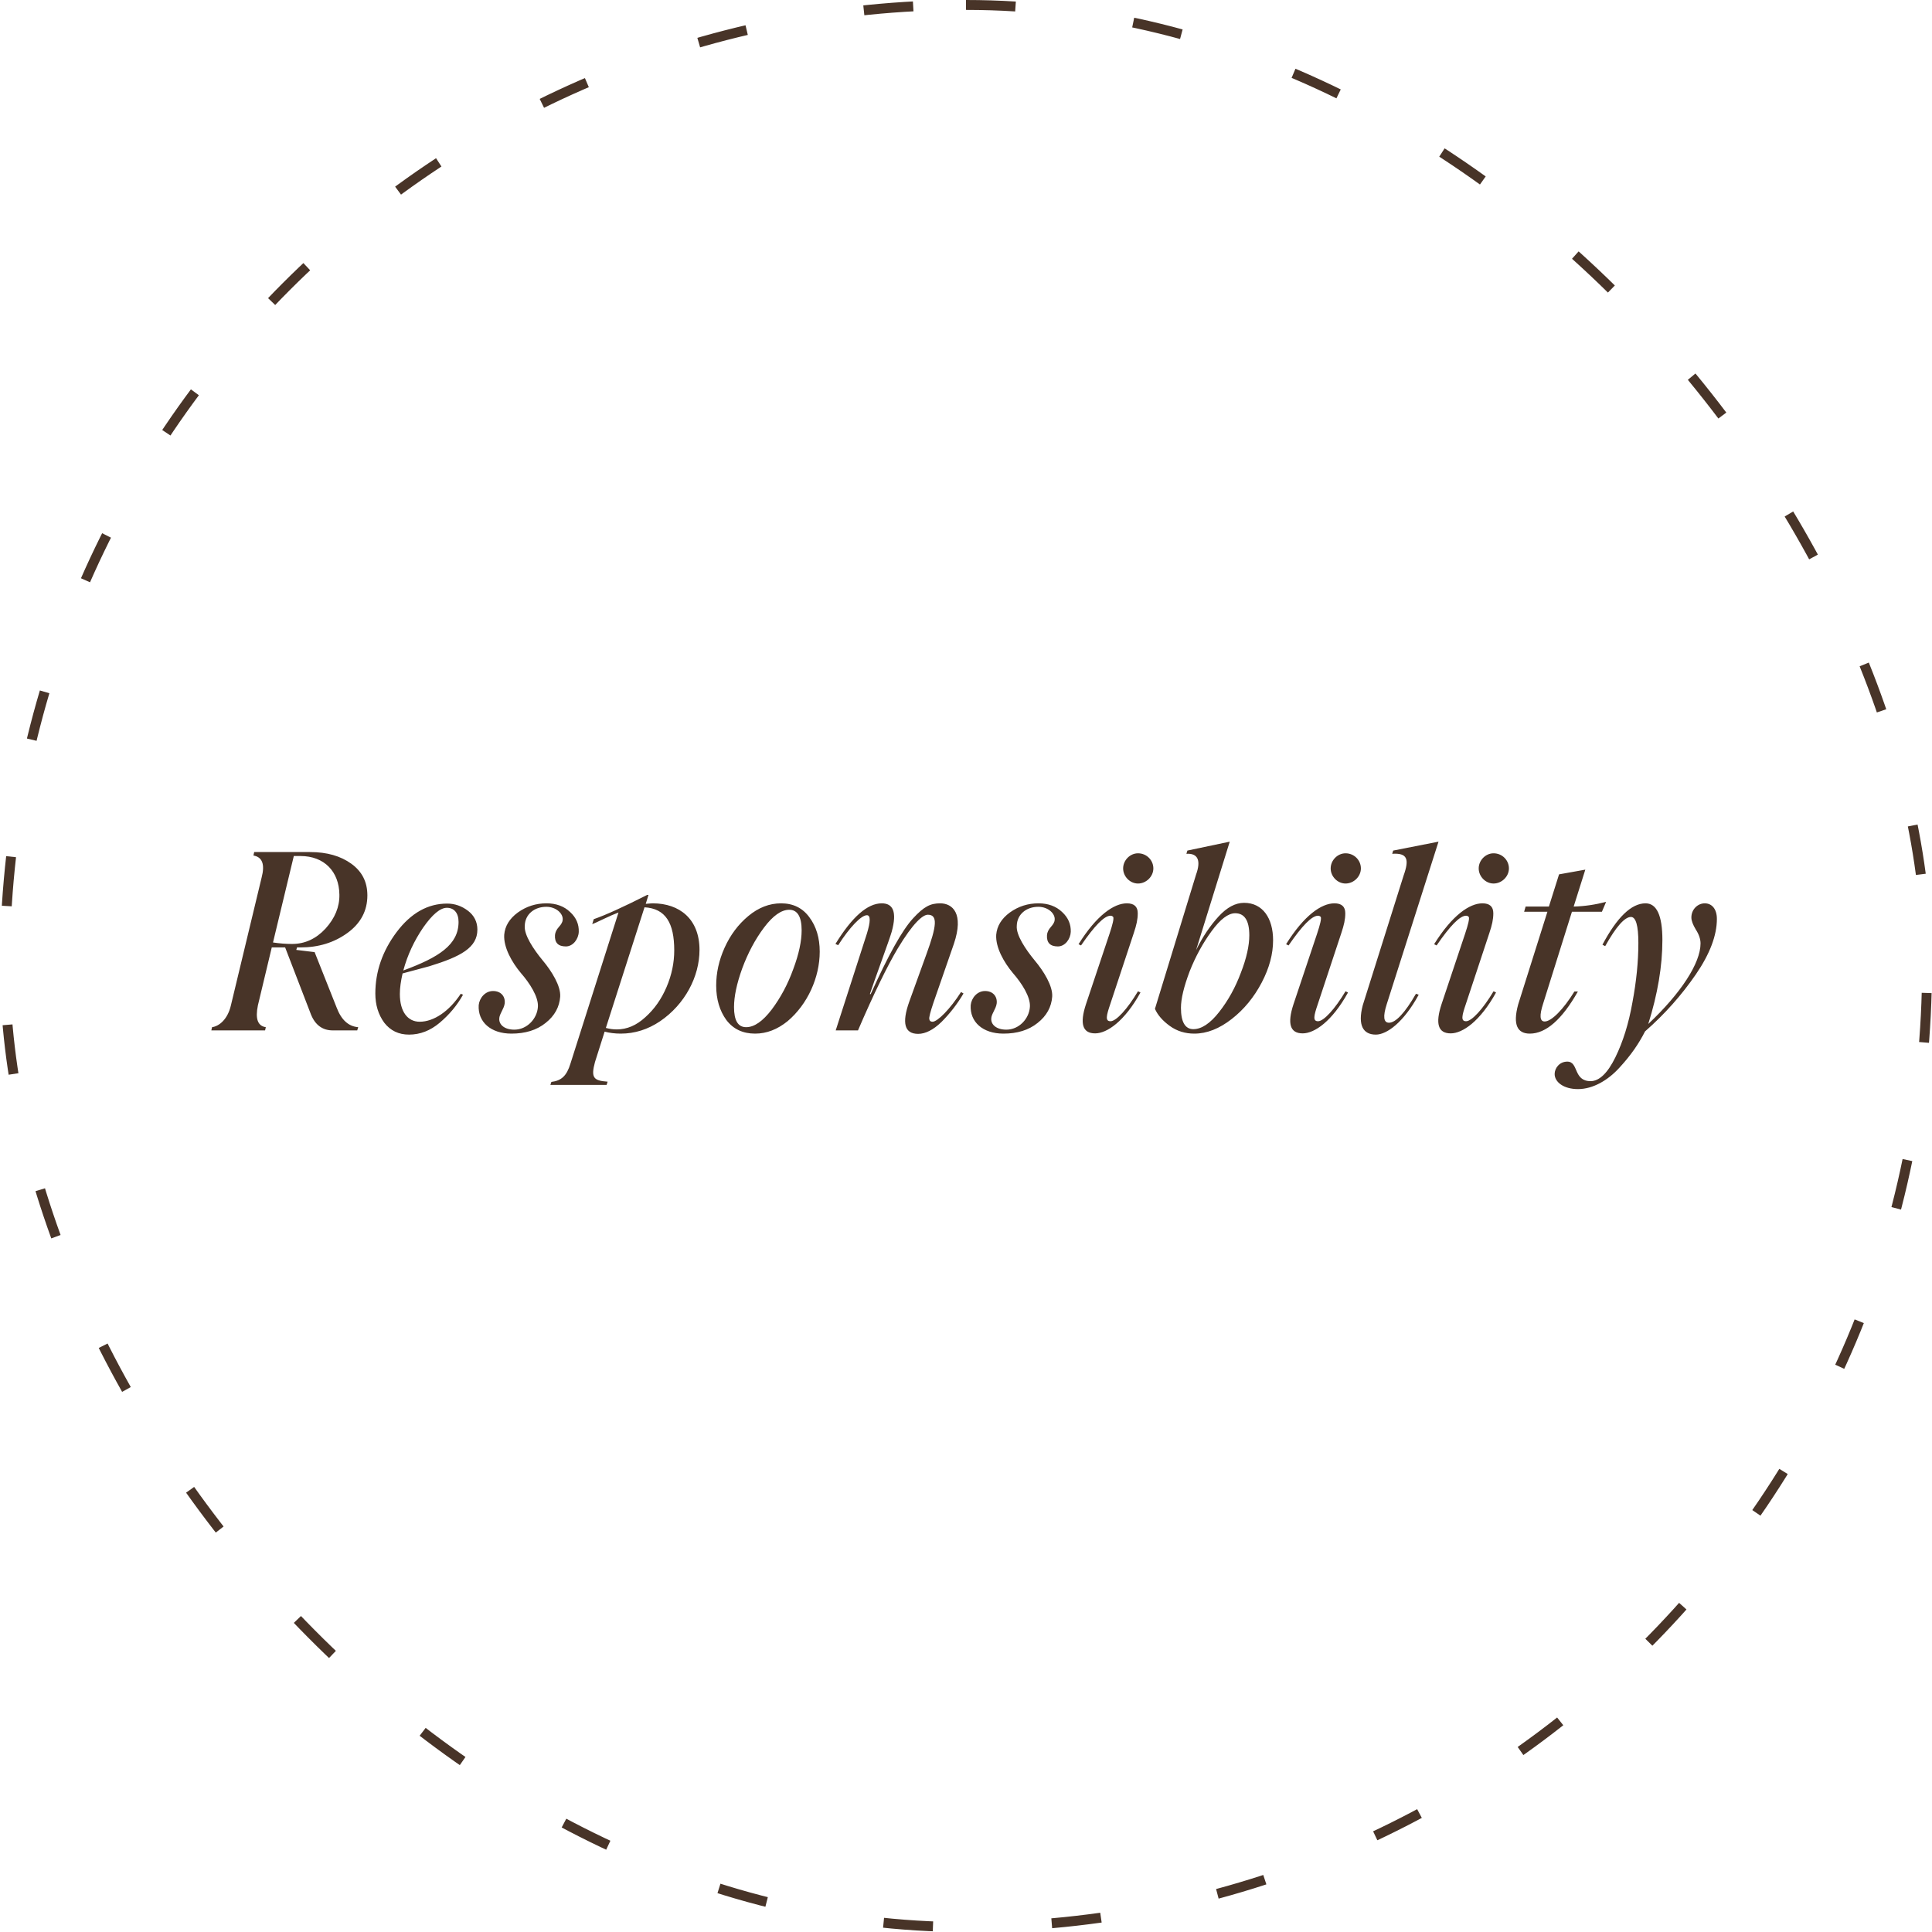 <svg width="195" height="195" viewBox="0 0 195 195" fill="none" xmlns="http://www.w3.org/2000/svg">
<rect x="0.5" y="0.5" width="194" height="194" rx="97" stroke="#483428" stroke-dasharray="5 12"/>
<path d="M33.98 101.7C34.455 102.95 35.18 103.6 36.155 103.675L36.055 104H33.58C32.555 104 31.805 103.45 31.38 102.375L28.78 95.625H27.43L26.03 101.475C25.755 102.825 26.005 103.55 26.83 103.675L26.755 104H21.33L21.405 103.675C22.13 103.575 22.98 102.875 23.305 101.475L26.405 88.575C26.755 87.25 26.48 86.5 25.58 86.35L25.655 86H31.305C33.005 86 34.38 86.4 35.455 87.175C36.53 87.95 37.08 89 37.08 90.375C37.08 91.925 36.405 93.2 35.055 94.175C33.705 95.15 32.13 95.625 30.33 95.625H29.98L29.905 95.875L31.755 96.1L33.98 101.7ZM29.655 86.4L27.555 95.125C28.23 95.225 28.855 95.275 29.48 95.275C30.78 95.275 31.905 94.75 32.855 93.725C33.805 92.675 34.28 91.525 34.255 90.3C34.23 87.975 32.73 86.4 30.33 86.4H29.655ZM43.333 97.525L40.633 98.25C40.458 99.025 40.358 99.7 40.358 100.325C40.358 102.125 41.158 103.125 42.358 103.125C43.783 103.125 45.333 102.075 46.508 100.3L46.733 100.4C46.133 101.475 45.358 102.4 44.383 103.225C43.433 104.025 42.408 104.425 41.283 104.425C40.233 104.425 39.408 104.025 38.783 103.225C38.183 102.4 37.883 101.425 37.883 100.275C37.883 98.05 38.608 95.975 40.033 94.075C41.483 92.15 43.183 91.2 45.133 91.2C45.908 91.2 46.608 91.45 47.233 91.925C47.858 92.4 48.183 93.05 48.183 93.825C48.183 95.65 46.508 96.55 43.333 97.525ZM45.108 91.625C44.433 91.625 43.633 92.3 42.708 93.625C41.808 94.95 41.133 96.375 40.708 97.95C44.308 96.625 46.283 95.35 46.283 93.05C46.283 92.125 45.808 91.625 45.108 91.625ZM51.615 104.325C49.541 104.325 48.215 103.15 48.316 101.45C48.391 100.725 48.965 100.025 49.766 100.025C50.541 100.025 51.016 100.55 50.941 101.275C50.865 101.85 50.391 102.35 50.391 102.825C50.365 103.425 50.916 103.925 51.916 103.925C53.191 103.925 54.215 102.825 54.291 101.625C54.365 100.625 53.465 99.225 52.566 98.2C51.666 97.125 50.816 95.625 50.891 94.35C50.965 93.475 51.416 92.725 52.266 92.1C53.141 91.475 54.09 91.175 55.166 91.175C56.141 91.175 56.941 91.475 57.541 92.05C58.166 92.625 58.441 93.3 58.416 94.05C58.391 94.775 57.84 95.525 57.115 95.525C56.34 95.525 55.965 95.15 56.016 94.375C56.041 94.1 56.166 93.825 56.416 93.55C56.666 93.275 56.791 93.025 56.791 92.85C56.865 92.225 56.141 91.525 55.141 91.525C53.941 91.525 52.99 92.275 52.965 93.45C52.891 94.375 53.84 95.8 54.766 96.925C55.691 98.025 56.615 99.525 56.541 100.6C56.465 101.625 55.99 102.525 55.066 103.25C54.166 103.975 53.016 104.325 51.615 104.325ZM65.876 91.175C68.602 91.175 70.602 92.775 70.602 95.875C70.602 98.575 69.126 101.375 66.626 103.075C65.401 103.9 64.076 104.325 62.651 104.325C62.051 104.325 61.502 104.25 61.026 104.125L60.051 107.2C59.627 108.775 59.901 109.075 61.327 109.175L61.227 109.5H55.551L55.651 109.2C56.676 109.075 57.202 108.575 57.577 107.35L62.426 92.1C62.026 92.25 61.502 92.475 60.877 92.775C60.252 93.075 59.877 93.25 59.776 93.275L59.926 92.775C61.151 92.35 62.952 91.525 65.326 90.325H65.451L65.177 91.225C65.501 91.2 65.751 91.175 65.876 91.175ZM62.252 103.9C63.276 103.9 64.227 103.5 65.126 102.675C66.052 101.85 66.751 100.85 67.276 99.625C67.802 98.4 68.052 97.15 68.052 95.925C68.052 93.15 67.177 91.7 65.052 91.575L61.151 103.75C61.526 103.85 61.877 103.9 62.252 103.9ZM76.211 104.325C74.986 104.325 74.011 103.875 73.311 102.95C72.636 102.025 72.286 100.85 72.286 99.475C72.286 98.2 72.561 96.925 73.136 95.65C73.711 94.375 74.511 93.3 75.536 92.45C76.561 91.6 77.661 91.175 78.836 91.175C80.061 91.175 81.011 91.65 81.686 92.575C82.386 93.5 82.736 94.675 82.736 96.05C82.736 98.65 81.511 101.375 79.486 103.075C78.461 103.9 77.386 104.325 76.211 104.325ZM80.911 93.9C80.911 92.525 80.486 91.825 79.661 91.825C78.861 91.825 78.011 92.425 77.111 93.625C76.211 94.825 75.486 96.2 74.911 97.75C74.361 99.275 74.086 100.575 74.086 101.65C74.086 103 74.486 103.675 75.311 103.675C76.136 103.675 76.986 103.075 77.886 101.9C78.786 100.7 79.511 99.35 80.061 97.825C80.636 96.3 80.911 94.975 80.911 93.9ZM92.674 104.35C91.299 104.35 90.999 103.275 91.773 101.1L93.499 96.325C94.549 93.45 94.674 92.325 93.648 92.325C93.148 92.325 92.174 93.125 90.599 95.75C89.599 97.425 88.174 100.325 86.599 104H84.349L87.499 94.225C87.874 93 87.874 92.375 87.499 92.375C86.924 92.375 85.773 93.575 84.599 95.4L84.323 95.275C85.999 92.55 87.549 91.175 88.999 91.175C90.099 91.175 90.573 91.975 89.999 94.05C89.874 94.475 89.523 95.475 88.974 97C88.424 98.525 88.023 99.65 87.799 100.325L87.874 100.35C89.674 96.375 91.049 93.9 92.148 92.7C93.273 91.475 93.924 91.175 94.898 91.175C96.124 91.175 97.323 92.175 96.273 95.275L94.224 101.175C93.898 102.15 93.749 102.7 93.799 102.875C93.823 103.05 93.948 103.125 94.124 103.125C94.624 103.125 95.898 101.85 96.999 100.125L97.249 100.275C96.599 101.375 95.849 102.325 95.023 103.15C94.198 103.95 93.398 104.35 92.674 104.35ZM101.274 104.325C99.199 104.325 97.874 103.15 97.974 101.45C98.049 100.725 98.624 100.025 99.424 100.025C100.199 100.025 100.674 100.55 100.599 101.275C100.524 101.85 100.049 102.35 100.049 102.825C100.024 103.425 100.574 103.925 101.574 103.925C102.849 103.925 103.874 102.825 103.949 101.625C104.024 100.625 103.124 99.225 102.224 98.2C101.324 97.125 100.474 95.625 100.549 94.35C100.624 93.475 101.074 92.725 101.924 92.1C102.799 91.475 103.749 91.175 104.824 91.175C105.799 91.175 106.599 91.475 107.199 92.05C107.824 92.625 108.099 93.3 108.074 94.05C108.049 94.775 107.499 95.525 106.774 95.525C105.999 95.525 105.624 95.15 105.674 94.375C105.699 94.1 105.824 93.825 106.074 93.55C106.324 93.275 106.449 93.025 106.449 92.85C106.524 92.225 105.799 91.525 104.799 91.525C103.599 91.525 102.649 92.275 102.624 93.45C102.549 94.375 103.499 95.8 104.424 96.925C105.349 98.025 106.274 99.525 106.199 100.6C106.124 101.625 105.649 102.525 104.724 103.25C103.824 103.975 102.674 104.325 101.274 104.325ZM114.86 89.175C114.06 89.175 113.36 88.475 113.36 87.65C113.36 86.825 114.06 86.125 114.86 86.125C115.735 86.125 116.41 86.825 116.41 87.65C116.41 88.475 115.685 89.175 114.86 89.175ZM108.86 95.3C110.685 92.375 112.435 91.175 113.735 91.175C114.46 91.175 114.835 91.5 114.835 92.175C114.835 92.8 114.71 93.35 114.435 94.175L112.06 101.35C111.66 102.525 111.535 103.075 112.085 103.075C112.66 103.075 113.785 101.85 114.86 100.05L115.11 100.175C113.51 103.075 111.735 104.3 110.535 104.3C109.26 104.3 108.96 103.325 109.61 101.35L111.985 94.25C112.31 93.275 112.435 92.725 112.36 92.55C112.285 92.475 112.21 92.425 112.085 92.425C111.46 92.425 110.485 93.425 109.11 95.425L108.86 95.3ZM125.57 91.125C127.445 91.125 128.495 92.675 128.495 94.9C128.495 96.275 128.12 97.7 127.345 99.175C126.57 100.65 125.57 101.875 124.32 102.85C123.07 103.825 121.82 104.325 120.545 104.325C119.62 104.325 118.795 104.075 118.07 103.55C117.345 103.025 116.845 102.45 116.57 101.825L120.72 88.275C121.22 86.9 120.945 86.1 119.745 86.175L119.845 85.85L124.12 84.95L120.72 95.9C121.395 94.525 122.17 93.4 122.995 92.5C123.845 91.575 124.695 91.125 125.57 91.125ZM126.095 94.4C126.095 92.925 125.62 92.175 124.67 92.175C123.97 92.175 123.17 92.775 122.295 93.975C121.42 95.175 120.67 96.525 120.07 98.05C119.495 99.575 119.195 100.8 119.195 101.725C119.195 103.15 119.62 103.875 120.445 103.875C121.27 103.875 122.145 103.3 123.045 102.15C123.97 100.975 124.695 99.65 125.245 98.175C125.82 96.7 126.095 95.425 126.095 94.4ZM135.807 89.175C135.007 89.175 134.307 88.475 134.307 87.65C134.307 86.825 135.007 86.125 135.807 86.125C136.682 86.125 137.357 86.825 137.357 87.65C137.357 88.475 136.632 89.175 135.807 89.175ZM129.807 95.3C131.632 92.375 133.382 91.175 134.682 91.175C135.407 91.175 135.782 91.5 135.782 92.175C135.782 92.8 135.657 93.35 135.382 94.175L133.007 101.35C132.607 102.525 132.482 103.075 133.032 103.075C133.607 103.075 134.732 101.85 135.807 100.05L136.057 100.175C134.457 103.075 132.682 104.3 131.482 104.3C130.207 104.3 129.907 103.325 130.557 101.35L132.932 94.25C133.257 93.275 133.382 92.725 133.307 92.55C133.232 92.475 133.157 92.425 133.032 92.425C132.407 92.425 131.432 93.425 130.057 95.425L129.807 95.3ZM138.867 104.425C137.592 104.425 137.017 103.5 137.542 101.475L141.667 88.375C142.267 86.7 142.042 86.075 140.517 86.175L140.617 85.85L145.192 84.95L139.967 101.35C139.567 102.6 139.642 103.225 140.192 103.225C140.867 103.225 141.792 102.25 142.917 100.3L143.192 100.4C141.667 103.2 139.967 104.425 138.867 104.425ZM150.748 89.175C149.948 89.175 149.248 88.475 149.248 87.65C149.248 86.825 149.948 86.125 150.748 86.125C151.623 86.125 152.298 86.825 152.298 87.65C152.298 88.475 151.573 89.175 150.748 89.175ZM144.748 95.3C146.573 92.375 148.323 91.175 149.623 91.175C150.348 91.175 150.723 91.5 150.723 92.175C150.723 92.8 150.598 93.35 150.323 94.175L147.948 101.35C147.548 102.525 147.423 103.075 147.973 103.075C148.548 103.075 149.673 101.85 150.748 100.05L150.998 100.175C149.398 103.075 147.623 104.3 146.423 104.3C145.148 104.3 144.848 103.325 145.498 101.35L147.873 94.25C148.198 93.275 148.323 92.725 148.248 92.55C148.173 92.475 148.098 92.425 147.973 92.425C147.348 92.425 146.373 93.425 144.998 95.425L144.748 95.3ZM158.658 92.025L155.758 101.275C155.358 102.5 155.408 103.1 155.908 103.1C156.583 103.1 157.783 101.9 158.908 100.075H159.258C157.658 102.9 156.033 104.325 154.408 104.325C153.183 104.325 152.658 103.475 153.233 101.375L156.183 92.025H153.833L153.983 91.5H156.333L157.358 88.25L160.008 87.775L158.833 91.5C159.958 91.475 161.058 91.3 162.108 91.025L161.683 92.025H158.658ZM173.288 92.75C173.288 94.4 172.588 96.275 171.163 98.35C169.738 100.425 168.038 102.35 166.038 104.1C165.413 105.325 164.638 106.475 163.463 107.75C162.288 109.05 160.763 109.925 159.263 109.925C157.838 109.925 156.913 109.225 156.913 108.4C156.913 107.8 157.413 107.15 158.188 107.15C159.363 107.15 158.763 109.125 160.563 109.125C161.438 109.1 162.263 108.3 163.038 106.725C163.813 105.15 164.388 103.3 164.763 101.175C165.163 99.05 165.363 97.05 165.363 95.175C165.363 93.425 165.113 92.55 164.613 92.55C163.988 92.55 163.113 93.525 162.013 95.5L161.738 95.35C163.213 92.575 164.663 91.175 166.088 91.175C167.213 91.175 167.788 92.4 167.788 94.875C167.788 97.5 167.313 100.325 166.363 103.35C169.663 100.25 171.638 97.2 171.638 95.225C171.638 94.8 171.488 94.325 171.163 93.825C170.863 93.325 170.713 92.925 170.713 92.6C170.713 91.775 171.363 91.175 172.063 91.175C172.788 91.175 173.288 91.75 173.288 92.75Z" fill="#483428"/>
</svg>
